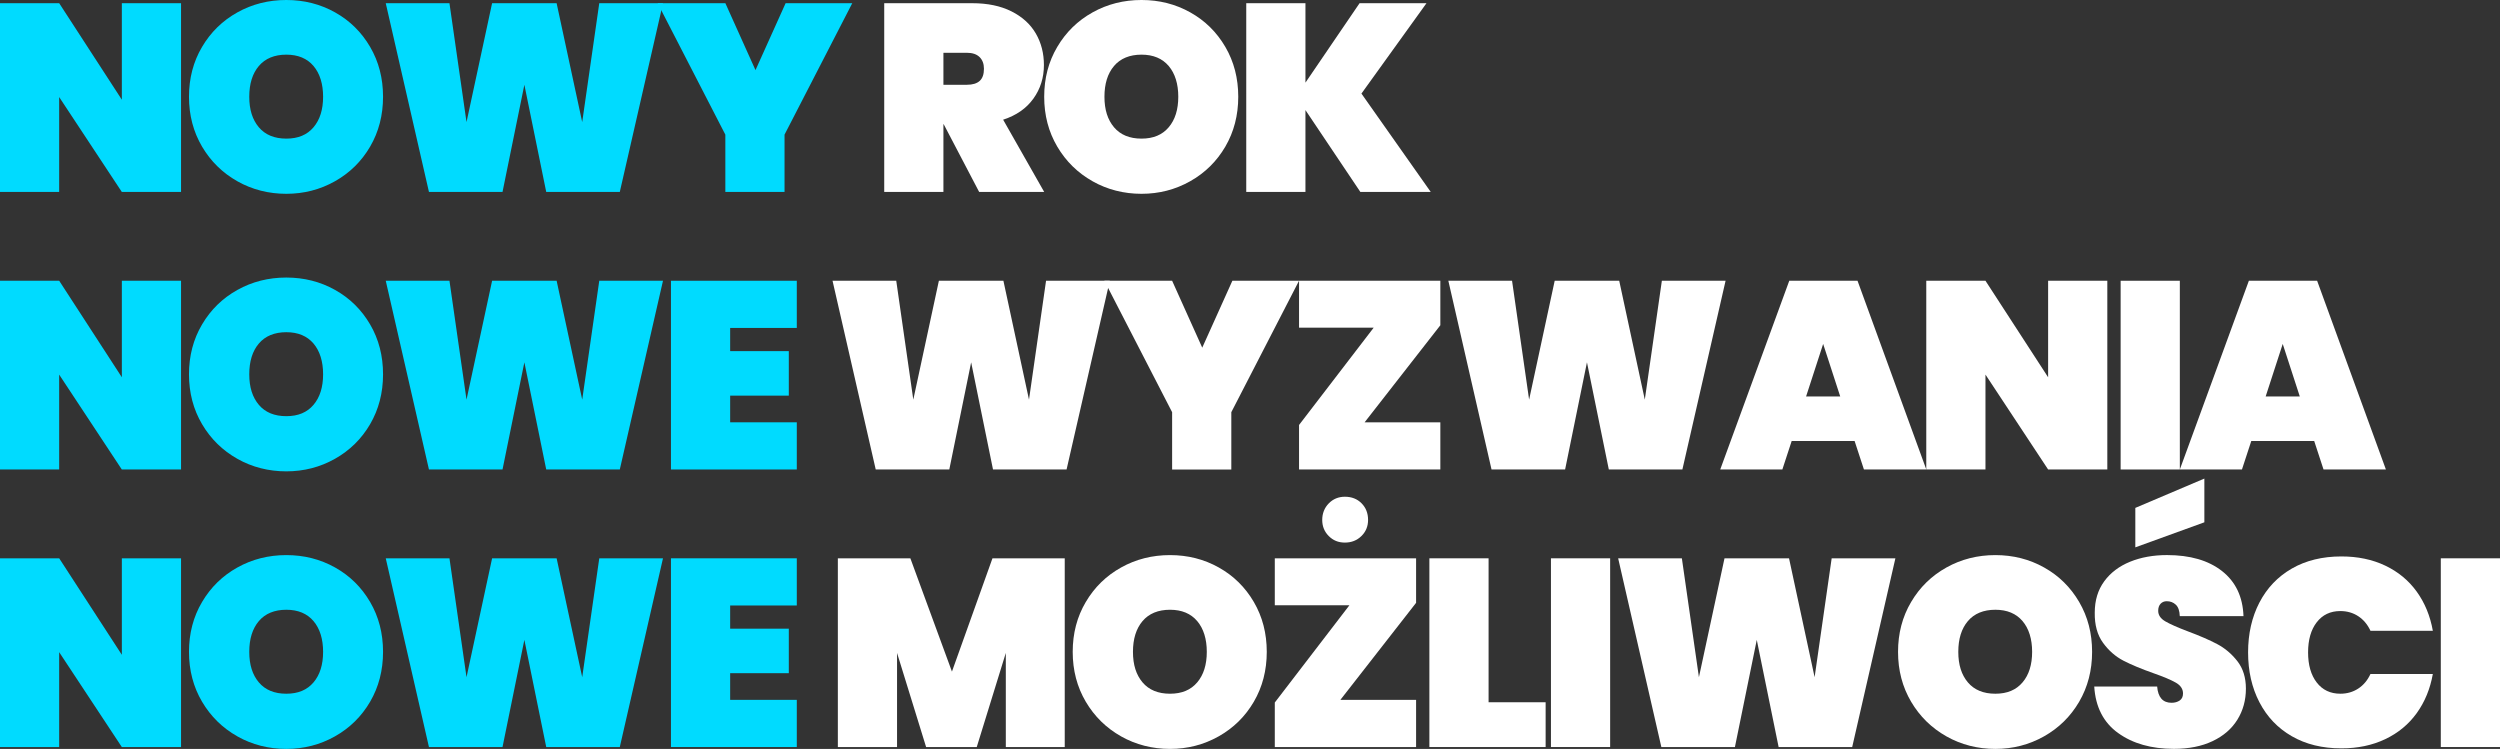 <?xml version="1.0" encoding="UTF-8"?><svg id="Warstwa_2" xmlns="http://www.w3.org/2000/svg" viewBox="0 0 990.81 296.81"><rect x="0" y="0" width="990.81" height="296.81" fill="#333333" stroke="none"/><defs><style>.cls-1{fill:#fff;}.cls-2{fill:#00dbff;}</style></defs><g id="Warstwa_1-2"><path class="cls-2" d="M71.74,76.07h-23.46l-24.83-37.61v37.61H0V1.27h23.46l24.83,38.25V1.27h23.46v74.8Z"/><path class="cls-2" d="M94.08,71.84c-5.88-3.31-10.55-7.89-14-13.73-3.45-5.85-5.18-12.43-5.18-19.76s1.72-13.91,5.18-19.76c3.45-5.85,8.12-10.41,14-13.68,5.88-3.28,12.34-4.91,19.39-4.91s13.49,1.64,19.33,4.91c5.85,3.27,10.48,7.84,13.89,13.68,3.42,5.85,5.12,12.43,5.12,19.76s-1.71,13.91-5.12,19.76c-3.42,5.85-8.07,10.42-13.95,13.73-5.88,3.31-12.31,4.97-19.28,4.97s-13.51-1.65-19.39-4.97ZM124.25,50.45c2.54-2.99,3.8-7.03,3.8-12.1s-1.27-9.21-3.8-12.2c-2.54-2.99-6.13-4.49-10.78-4.49s-8.35,1.5-10.88,4.49c-2.54,2.99-3.8,7.06-3.8,12.2s1.27,9.1,3.8,12.1c2.54,2.99,6.16,4.49,10.88,4.49s8.24-1.5,10.78-4.49Z"/><path class="cls-2" d="M262.76,1.27l-17.12,74.8h-29.16l-8.66-42.47-8.66,42.47h-29.16L152.88,1.27h25.25l6.76,47.12L195.03,1.27h25.57l10.14,47.12,6.76-47.12h25.25Z"/><path class="cls-2" d="M337.77,1.27l-26.84,52.09v22.72h-23.46v-22.72L260.64,1.27h26.84l11.94,26.52,11.94-26.52h26.41Z"/><path class="cls-1" d="M388.06,76.07l-14.05-26.84h-.11v26.84h-23.46V1.27h34.87c6.06,0,11.23,1.07,15.53,3.22,4.29,2.15,7.52,5.07,9.67,8.77,2.15,3.7,3.22,7.87,3.22,12.52,0,5-1.39,9.44-4.17,13.31-2.78,3.87-6.78,6.66-11.99,8.35l16.27,28.63h-25.78ZM373.9,33.6h9.3c2.25,0,3.94-.51,5.07-1.53,1.13-1.02,1.69-2.62,1.69-4.81,0-1.97-.58-3.52-1.74-4.65-1.16-1.13-2.84-1.69-5.02-1.69h-9.3v12.68Z"/><path class="cls-1" d="M433.02,71.84c-5.88-3.31-10.55-7.89-14-13.73-3.45-5.85-5.18-12.43-5.18-19.76s1.72-13.91,5.18-19.76c3.45-5.85,8.12-10.41,14-13.68,5.88-3.28,12.34-4.91,19.39-4.91s13.49,1.64,19.33,4.91c5.85,3.27,10.48,7.84,13.89,13.68,3.42,5.85,5.12,12.43,5.12,19.76s-1.71,13.91-5.12,19.76c-3.42,5.85-8.07,10.42-13.95,13.73-5.88,3.31-12.31,4.97-19.28,4.97s-13.51-1.65-19.39-4.97ZM463.18,50.45c2.54-2.99,3.8-7.03,3.8-12.1s-1.27-9.21-3.8-12.2c-2.54-2.99-6.13-4.49-10.78-4.49s-8.35,1.5-10.88,4.49c-2.54,2.99-3.8,7.06-3.8,12.2s1.27,9.1,3.8,12.1c2.54,2.99,6.16,4.49,10.88,4.49s8.24-1.5,10.78-4.49Z"/><path class="cls-1" d="M539.14,76.07l-21.76-32.44v32.44h-23.46V1.27h23.46v31.48l21.45-31.48h26.52l-25.78,35.82,27.47,38.99h-27.89Z"/><path class="cls-2" d="M71.74,186.07h-23.46l-24.83-37.61v37.61H0v-74.8h23.46l24.83,38.25v-38.25h23.46v74.8Z"/><path class="cls-2" d="M94.08,181.84c-5.88-3.31-10.55-7.89-14-13.73-3.45-5.85-5.18-12.43-5.18-19.76s1.72-13.91,5.18-19.76c3.45-5.85,8.12-10.41,14-13.68,5.88-3.28,12.34-4.91,19.39-4.91s13.49,1.64,19.33,4.91c5.85,3.27,10.48,7.84,13.89,13.68,3.42,5.85,5.12,12.43,5.12,19.76s-1.71,13.91-5.12,19.76c-3.42,5.85-8.07,10.42-13.95,13.73-5.88,3.31-12.31,4.97-19.28,4.97s-13.51-1.65-19.39-4.97ZM124.25,160.45c2.54-2.99,3.8-7.03,3.8-12.1s-1.27-9.21-3.8-12.2c-2.54-2.99-6.13-4.49-10.78-4.49s-8.35,1.5-10.88,4.49c-2.54,2.99-3.8,7.06-3.8,12.2s1.27,9.1,3.8,12.1c2.54,2.99,6.16,4.49,10.88,4.49s8.24-1.5,10.78-4.49Z"/><path class="cls-2" d="M262.76,111.27l-17.12,74.8h-29.16l-8.66-42.47-8.66,42.47h-29.16l-17.12-74.8h25.25l6.76,47.12,10.14-47.12h25.57l10.14,47.12,6.76-47.12h25.25Z"/><path class="cls-2" d="M289.38,129.97v9.19h23.24v17.64h-23.24v10.57h26.41v18.7h-49.87v-74.8h49.87v18.7h-26.41Z"/><path class="cls-1" d="M439.83,111.27l-17.12,74.8h-29.16l-8.66-42.47-8.66,42.47h-29.16l-17.12-74.8h25.25l6.76,47.12,10.14-47.12h25.57l10.14,47.12,6.76-47.12h25.25Z"/><path class="cls-1" d="M514.84,111.27l-26.84,52.09v22.72h-23.46v-22.72l-26.84-52.09h26.84l11.94,26.52,11.94-26.52h26.41Z"/><path class="cls-1" d="M540.83,167.37h30.01v18.7h-56v-17.64l29.58-38.56h-29.58v-18.6h56v17.64l-30.01,38.46Z"/><path class="cls-1" d="M683.89,111.27l-17.12,74.8h-29.16l-8.66-42.47-8.66,42.47h-29.16l-17.12-74.8h25.25l6.76,47.12,10.14-47.12h25.57l10.14,47.12,6.76-47.12h25.25Z"/><path class="cls-1" d="M735.02,174.77h-24.93l-3.7,11.3h-24.62l27.36-74.8h27.05l27.26,74.8h-24.72l-3.7-11.3ZM729.32,157.12l-6.76-20.81-6.76,20.81h13.52Z"/><path class="cls-1" d="M835.18,186.07h-23.46l-24.83-37.61v37.61h-23.46v-74.8h23.46l24.83,38.25v-38.25h23.46v74.8Z"/><path class="cls-1" d="M863.92,111.27v74.8h-23.46v-74.8h23.46Z"/><path class="cls-1" d="M917.17,174.77h-24.93l-3.7,11.3h-24.62l27.36-74.8h27.05l27.26,74.8h-24.72l-3.7-11.3ZM911.46,157.12l-6.76-20.81-6.76,20.81h13.52Z"/><path class="cls-2" d="M71.74,296.07h-23.46l-24.83-37.61v37.61H0v-74.8h23.46l24.83,38.25v-38.25h23.46v74.8Z"/><path class="cls-2" d="M94.08,291.84c-5.88-3.31-10.55-7.89-14-13.73-3.45-5.85-5.18-12.43-5.18-19.76s1.72-13.91,5.18-19.76c3.45-5.85,8.12-10.41,14-13.68,5.88-3.28,12.34-4.91,19.39-4.91s13.49,1.64,19.33,4.91c5.85,3.27,10.48,7.84,13.89,13.68,3.42,5.85,5.12,12.43,5.12,19.76s-1.71,13.91-5.12,19.76c-3.42,5.85-8.07,10.42-13.95,13.73-5.88,3.31-12.31,4.97-19.28,4.97s-13.51-1.65-19.39-4.97ZM124.25,270.45c2.54-2.99,3.8-7.03,3.8-12.1s-1.27-9.21-3.8-12.2c-2.54-2.99-6.13-4.49-10.78-4.49s-8.35,1.5-10.88,4.49c-2.54,3-3.8,7.06-3.8,12.2s1.27,9.1,3.8,12.1c2.54,2.99,6.16,4.49,10.88,4.49s8.24-1.5,10.78-4.49Z"/><path class="cls-2" d="M262.76,221.27l-17.12,74.8h-29.16l-8.66-42.47-8.66,42.47h-29.16l-17.12-74.8h25.25l6.76,47.12,10.14-47.12h25.57l10.14,47.12,6.76-47.12h25.25Z"/><path class="cls-2" d="M289.38,239.97v9.19h23.24v17.64h-23.24v10.57h26.41v18.7h-49.87v-74.8h49.87v18.7h-26.41Z"/><path class="cls-1" d="M421.98,221.27v74.8h-23.35v-37.3l-11.52,37.3h-20.07l-11.52-37.3v37.3h-23.46v-74.8h28.74l16.48,44.9,16.06-44.9h28.63Z"/><path class="cls-1" d="M444.32,291.84c-5.88-3.31-10.55-7.89-14-13.73-3.45-5.85-5.18-12.43-5.18-19.76s1.72-13.91,5.18-19.76c3.45-5.85,8.12-10.41,14-13.68,5.88-3.28,12.34-4.91,19.39-4.91s13.49,1.64,19.33,4.91c5.85,3.27,10.48,7.84,13.89,13.68,3.42,5.85,5.12,12.43,5.12,19.76s-1.71,13.91-5.12,19.76c-3.42,5.85-8.07,10.42-13.95,13.73-5.88,3.31-12.31,4.97-19.28,4.97s-13.51-1.65-19.39-4.97ZM474.48,270.45c2.54-2.99,3.8-7.03,3.8-12.1s-1.27-9.21-3.8-12.2c-2.54-2.99-6.13-4.49-10.78-4.49s-8.35,1.5-10.88,4.49c-2.54,3-3.8,7.06-3.8,12.2s1.27,9.1,3.8,12.1c2.54,2.99,6.16,4.49,10.88,4.49s8.24-1.5,10.78-4.49Z"/><path class="cls-1" d="M531.22,277.37h30.01v18.7h-56v-17.64l29.58-38.56h-29.58v-18.59h56v17.64l-30.01,38.46ZM526.62,212.45c-1.73-1.72-2.59-3.86-2.59-6.39s.86-4.79,2.59-6.55c1.72-1.76,3.86-2.64,6.39-2.64,2.68,0,4.88.86,6.6,2.59,1.72,1.73,2.59,3.93,2.59,6.6,0,2.54-.88,4.67-2.64,6.39-1.76,1.73-3.95,2.59-6.55,2.59s-4.67-.86-6.39-2.59Z"/><path class="cls-1" d="M589.96,278.32h22.61v17.75h-46.07v-74.8h23.46v57.05Z"/><path class="cls-1" d="M638.14,221.27v74.8h-23.46v-74.8h23.46Z"/><path class="cls-1" d="M751.19,221.27l-17.12,74.8h-29.16l-8.66-42.47-8.66,42.47h-29.16l-17.12-74.8h25.25l6.76,47.12,10.14-47.12h25.57l10.14,47.12,6.76-47.12h25.25Z"/><path class="cls-1" d="M771.42,291.84c-5.88-3.31-10.55-7.89-14-13.73-3.45-5.85-5.18-12.43-5.18-19.76s1.72-13.91,5.18-19.76c3.45-5.85,8.12-10.41,14-13.68,5.88-3.28,12.34-4.91,19.39-4.91s13.49,1.64,19.33,4.91c5.85,3.27,10.48,7.84,13.89,13.68,3.42,5.85,5.12,12.43,5.12,19.76s-1.71,13.91-5.12,19.76c-3.42,5.85-8.07,10.42-13.95,13.73-5.88,3.31-12.31,4.97-19.28,4.97s-13.51-1.65-19.39-4.97ZM801.58,270.45c2.54-2.99,3.8-7.03,3.8-12.1s-1.27-9.21-3.8-12.2c-2.54-2.99-6.13-4.49-10.78-4.49s-8.35,1.5-10.88,4.49c-2.54,3-3.8,7.06-3.8,12.2s1.27,9.1,3.8,12.1c2.54,2.99,6.16,4.49,10.88,4.49s8.24-1.5,10.78-4.49Z"/><path class="cls-1" d="M839.46,290.52c-5.81-4.19-8.96-10.34-9.46-18.44h24.93c.35,4.3,2.25,6.45,5.71,6.45,1.27,0,2.34-.3,3.22-.9.88-.6,1.32-1.53,1.32-2.8,0-1.76-.95-3.19-2.85-4.28-1.9-1.09-4.86-2.34-8.88-3.75-4.79-1.69-8.75-3.34-11.89-4.96-3.13-1.62-5.83-3.98-8.08-7.08-2.26-3.1-3.35-7.08-3.28-11.94,0-4.86,1.25-9,3.75-12.42,2.5-3.42,5.92-6,10.25-7.77,4.33-1.76,9.21-2.64,14.63-2.64,9.16,0,16.43,2.11,21.82,6.34,5.39,4.23,8.22,10.18,8.5,17.86h-25.25c-.07-2.11-.6-3.63-1.58-4.54-.99-.92-2.18-1.37-3.59-1.37-.99,0-1.8.34-2.43,1-.63.67-.95,1.6-.95,2.8,0,1.69.93,3.08,2.8,4.17,1.87,1.09,4.84,2.41,8.93,3.96,4.72,1.76,8.61,3.45,11.67,5.07,3.06,1.62,5.72,3.87,7.98,6.76,2.25,2.89,3.38,6.52,3.38,10.88,0,4.58-1.13,8.68-3.38,12.31-2.25,3.63-5.53,6.46-9.83,8.5-4.3,2.04-9.4,3.06-15.32,3.06-8.95,0-16.32-2.09-22.13-6.29ZM873.64,207l-27.36,9.93v-15.64l27.36-11.62v17.33Z"/><path class="cls-1" d="M895.46,238.81c2.99-5.77,7.27-10.26,12.84-13.47,5.56-3.2,12.11-4.81,19.65-4.81,6.48,0,12.27,1.21,17.38,3.64,5.11,2.43,9.26,5.86,12.47,10.3,3.2,4.44,5.34,9.61,6.39,15.53h-24.72c-1.13-2.46-2.73-4.38-4.81-5.76-2.08-1.37-4.46-2.06-7.13-2.06-3.95,0-7.06,1.48-9.35,4.44-2.29,2.96-3.43,6.94-3.43,11.94s1.14,8.98,3.43,11.94c2.29,2.96,5.41,4.44,9.35,4.44,2.68,0,5.05-.69,7.13-2.06,2.08-1.37,3.68-3.29,4.81-5.76h24.72c-1.06,5.92-3.19,11.09-6.39,15.53-3.21,4.44-7.36,7.87-12.47,10.3-5.11,2.43-10.9,3.65-17.38,3.65-7.54,0-14.09-1.6-19.65-4.81-5.57-3.2-9.84-7.69-12.84-13.47-3-5.77-4.49-12.36-4.49-19.76s1.5-13.98,4.49-19.76Z"/><path class="cls-1" d="M990.81,221.27v74.8h-23.46v-74.8h23.46Z"/></g></svg>
